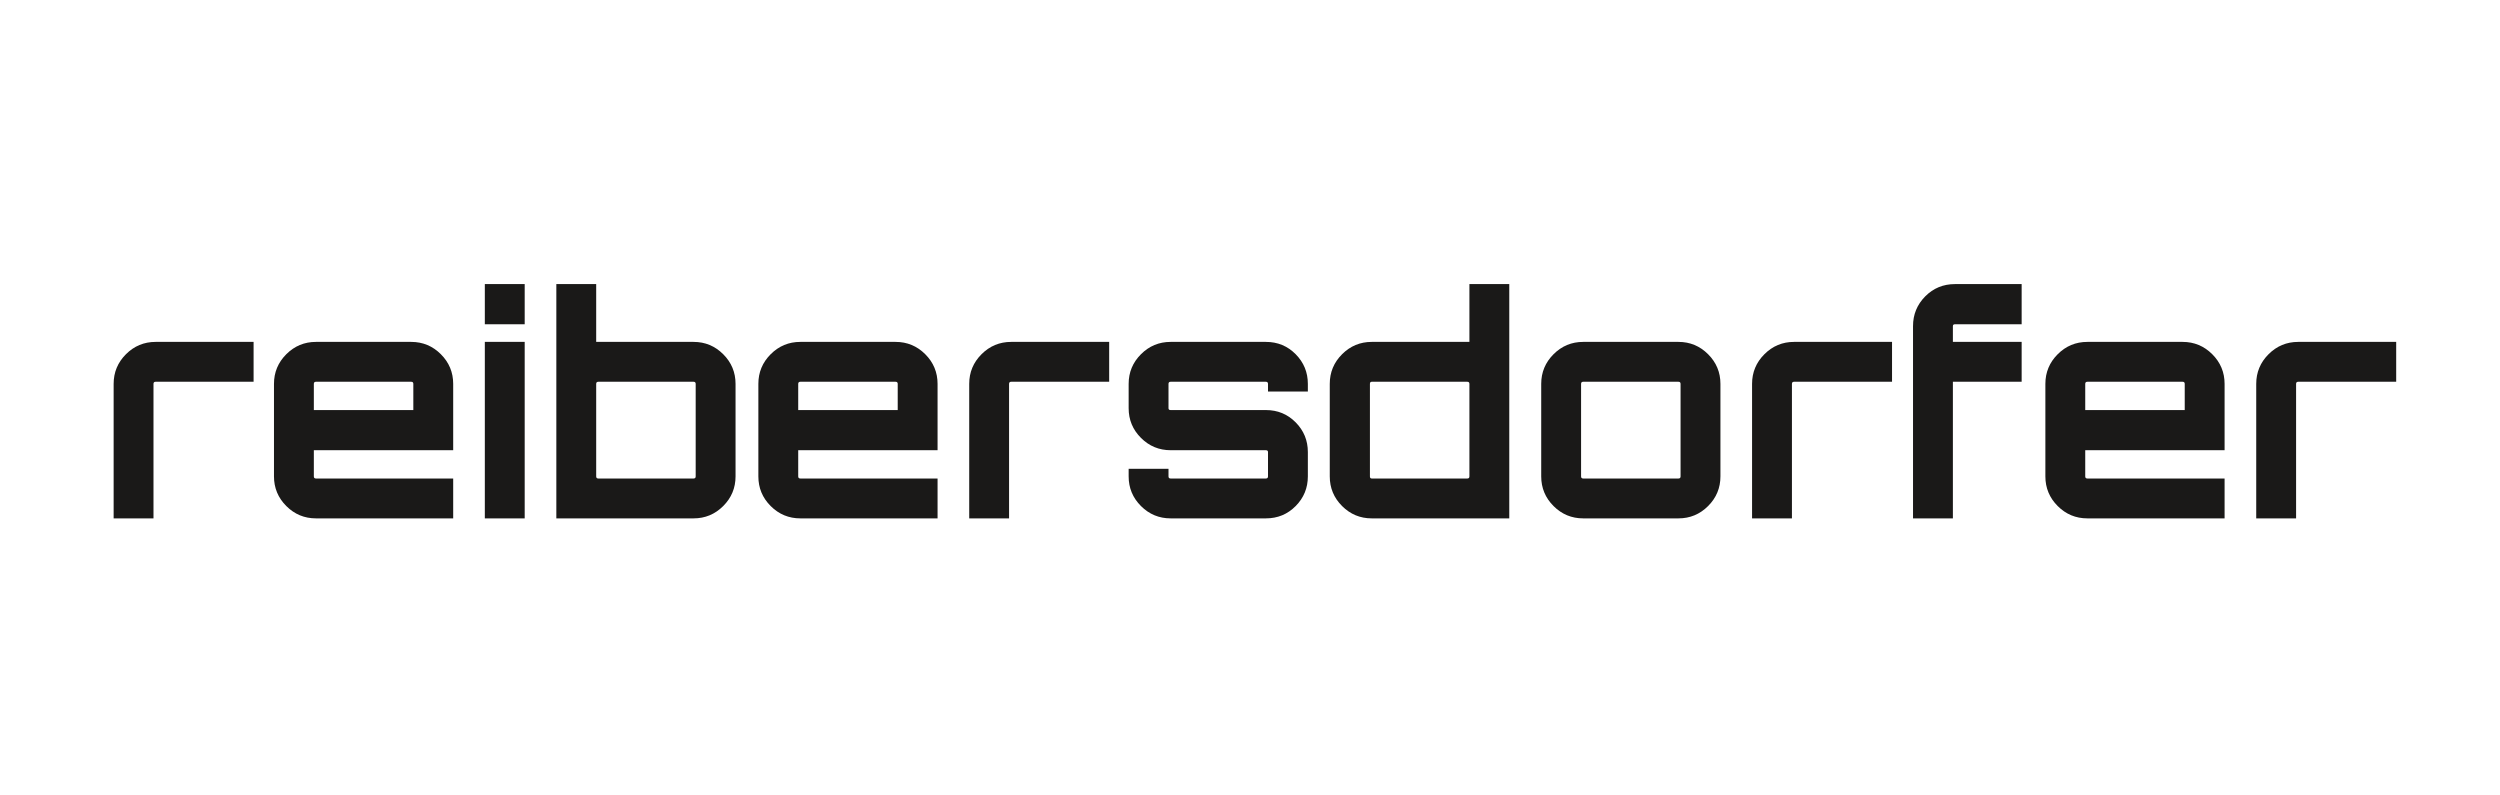 <?xml version="1.0" encoding="UTF-8"?>
<svg width="220px" height="70px" viewBox="0 0 220 70" version="1.1" xmlns="http://www.w3.org/2000/svg" xmlns:xlink="http://www.w3.org/1999/xlink">
    <!-- Generator: Sketch 41.2 (35397) - http://www.bohemiancoding.com/sketch -->
    <title>logo_A00542_new</title>
    <desc>Created with Sketch.</desc>
    <defs></defs>
    <g id="Page-1" stroke="none" stroke-width="1" fill="none" fill-rule="evenodd">
        <g id="logo_A00542_new" fill="#1A1918">
            <path d="M13.695,30.087 L22.316,30.087 L22.316,33.595 L13.695,33.595 C13.57,33.595 13.507,33.657 13.507,33.782 L13.507,45.617 L10,45.617 L10,33.782 C10,32.765 10.361,31.895 11.084,31.172 C11.807,30.449 12.678,30.087 13.695,30.087 L13.695,30.087 Z M36.186,30.087 C37.203,30.087 38.073,30.449 38.796,31.172 C39.519,31.895 39.881,32.765 39.881,33.782 L39.881,39.619 L27.618,39.619 L27.618,41.922 C27.618,42.047 27.68,42.109 27.805,42.109 L39.881,42.109 L39.881,45.617 L27.805,45.617 C26.788,45.617 25.918,45.255 25.195,44.532 C24.472,43.809 24.11,42.939 24.11,41.922 L24.11,33.782 C24.11,32.765 24.472,31.895 25.195,31.172 C25.918,30.449 26.788,30.087 27.805,30.087 L36.186,30.087 Z M27.618,36.085 L36.373,36.085 L36.373,33.782 C36.373,33.657 36.311,33.595 36.186,33.595 L27.805,33.595 C27.68,33.595 27.618,33.657 27.618,33.782 L27.618,36.085 Z M42.665,45.617 L46.173,45.617 L46.173,30.087 L42.665,30.087 L42.665,45.617 Z M42.665,28.534 L46.173,28.534 L46.173,25 L42.665,25 L42.665,28.534 Z M61.033,30.087 C62.05,30.087 62.92,30.449 63.643,31.172 C64.366,31.895 64.728,32.765 64.728,33.782 L64.728,41.922 C64.728,42.939 64.366,43.809 63.643,44.532 C62.92,45.255 62.05,45.617 61.033,45.617 L48.958,45.617 L48.958,25 L52.465,25 L52.465,30.087 L61.033,30.087 Z M61.22,41.922 L61.22,33.782 C61.22,33.657 61.158,33.595 61.033,33.595 L52.652,33.595 C52.527,33.595 52.465,33.657 52.465,33.782 L52.465,41.922 C52.465,42.047 52.527,42.109 52.652,42.109 L61.033,42.109 C61.158,42.109 61.22,42.047 61.22,41.922 L61.22,41.922 Z M78.811,30.087 C79.829,30.087 80.699,30.449 81.422,31.172 C82.145,31.895 82.506,32.765 82.506,33.782 L82.506,39.619 L70.243,39.619 L70.243,41.922 C70.243,42.047 70.306,42.109 70.431,42.109 L82.506,42.109 L82.506,45.617 L70.431,45.617 C69.413,45.617 68.543,45.255 67.82,44.532 C67.097,43.809 66.736,42.939 66.736,41.922 L66.736,33.782 C66.736,32.765 67.097,31.895 67.82,31.172 C68.543,30.449 69.413,30.087 70.431,30.087 L78.811,30.087 Z M70.243,36.085 L78.999,36.085 L78.999,33.782 C78.999,33.657 78.936,33.595 78.811,33.595 L70.431,33.595 C70.306,33.595 70.243,33.657 70.243,33.782 L70.243,36.085 Z M88.986,30.087 L97.607,30.087 L97.607,33.595 L88.986,33.595 C88.861,33.595 88.798,33.657 88.798,33.782 L88.798,45.617 L85.291,45.617 L85.291,33.782 C85.291,32.765 85.652,31.895 86.375,31.172 C87.098,30.449 87.968,30.087 88.986,30.087 L88.986,30.087 Z M115.091,33.782 L115.091,34.452 L111.584,34.452 L111.584,33.782 C111.584,33.657 111.521,33.595 111.396,33.595 L103.016,33.595 C102.891,33.595 102.828,33.657 102.828,33.782 L102.828,35.924 C102.828,36.031 102.891,36.085 103.016,36.085 L111.396,36.085 C112.432,36.085 113.306,36.446 114.02,37.169 C114.734,37.892 115.091,38.762 115.091,39.78 L115.091,41.922 C115.091,42.939 114.734,43.809 114.02,44.532 C113.306,45.255 112.432,45.617 111.396,45.617 L103.016,45.617 C101.998,45.617 101.128,45.255 100.405,44.532 C99.682,43.809 99.321,42.939 99.321,41.922 L99.321,41.253 L102.828,41.253 L102.828,41.922 C102.828,42.047 102.891,42.109 103.016,42.109 L111.396,42.109 C111.521,42.109 111.584,42.047 111.584,41.922 L111.584,39.78 C111.584,39.673 111.521,39.619 111.396,39.619 L103.016,39.619 C101.998,39.619 101.128,39.258 100.405,38.535 C99.682,37.812 99.321,36.942 99.321,35.924 L99.321,33.782 C99.321,32.765 99.682,31.895 100.405,31.172 C101.128,30.449 101.998,30.087 103.016,30.087 L111.396,30.087 C112.432,30.087 113.306,30.449 114.02,31.172 C114.734,31.895 115.091,32.765 115.091,33.782 L115.091,33.782 Z M129.308,25 L132.816,25 L132.816,45.617 L120.714,45.617 C119.696,45.617 118.826,45.255 118.103,44.532 C117.38,43.809 117.019,42.939 117.019,41.922 L117.019,33.782 C117.019,32.765 117.38,31.895 118.103,31.172 C118.826,30.449 119.696,30.087 120.714,30.087 L129.308,30.087 L129.308,25 Z M120.714,42.109 L129.121,42.109 C129.246,42.109 129.308,42.047 129.308,41.922 L129.308,33.782 C129.308,33.657 129.246,33.595 129.121,33.595 L120.714,33.595 C120.607,33.595 120.553,33.657 120.553,33.782 L120.553,41.922 C120.553,42.047 120.607,42.109 120.714,42.109 L120.714,42.109 Z M139.322,30.087 L147.703,30.087 C148.72,30.087 149.59,30.449 150.313,31.172 C151.036,31.895 151.398,32.765 151.398,33.782 L151.398,41.922 C151.398,42.939 151.036,43.809 150.313,44.532 C149.59,45.255 148.72,45.617 147.703,45.617 L139.322,45.617 C138.305,45.617 137.435,45.255 136.712,44.532 C135.989,43.809 135.627,42.939 135.627,41.922 L135.627,33.782 C135.627,32.765 135.989,31.895 136.712,31.172 C137.435,30.449 138.305,30.087 139.322,30.087 L139.322,30.087 Z M147.703,33.595 L139.322,33.595 C139.197,33.595 139.135,33.657 139.135,33.782 L139.135,41.922 C139.135,42.047 139.197,42.109 139.322,42.109 L147.703,42.109 C147.828,42.109 147.89,42.047 147.89,41.922 L147.89,33.782 C147.89,33.657 147.828,33.595 147.703,33.595 L147.703,33.595 Z M157.877,30.087 L166.499,30.087 L166.499,33.595 L157.877,33.595 C157.752,33.595 157.69,33.657 157.69,33.782 L157.69,45.617 L154.182,45.617 L154.182,33.782 C154.182,32.765 154.544,31.895 155.267,31.172 C155.99,30.449 156.86,30.087 157.877,30.087 L157.877,30.087 Z M172.041,28.535 C171.916,28.535 171.854,28.588 171.854,28.695 L171.854,30.087 L177.905,30.087 L177.905,33.595 L171.854,33.595 L171.854,45.617 L168.346,45.617 L168.346,28.695 C168.346,27.678 168.703,26.808 169.417,26.084 C170.131,25.362 171.006,25 172.041,25 L177.905,25 L177.905,28.535 L172.041,28.535 Z M192.069,30.087 C193.086,30.087 193.956,30.449 194.679,31.172 C195.402,31.895 195.764,32.765 195.764,33.782 L195.764,39.619 L183.501,39.619 L183.501,41.922 C183.501,42.047 183.563,42.109 183.688,42.109 L195.764,42.109 L195.764,45.617 L183.688,45.617 C182.671,45.617 181.8,45.255 181.078,44.532 C180.355,43.809 179.993,42.939 179.993,41.922 L179.993,33.782 C179.993,32.765 180.355,31.895 181.078,31.172 C181.8,30.449 182.671,30.087 183.688,30.087 L192.069,30.087 Z M183.501,36.085 L192.256,36.085 L192.256,33.782 C192.256,33.657 192.194,33.595 192.069,33.595 L183.688,33.595 C183.563,33.595 183.501,33.657 183.501,33.782 L183.501,36.085 Z M202.243,30.087 L210.865,30.087 L210.865,33.595 L202.243,33.595 C202.118,33.595 202.056,33.657 202.056,33.782 L202.056,45.617 L198.548,45.617 L198.548,33.782 C198.548,32.765 198.91,31.895 199.633,31.172 C200.355,30.449 201.226,30.087 202.243,30.087 L202.243,30.087 Z" id="Reibersdorfer"></path>
        </g>
    </g>
</svg>